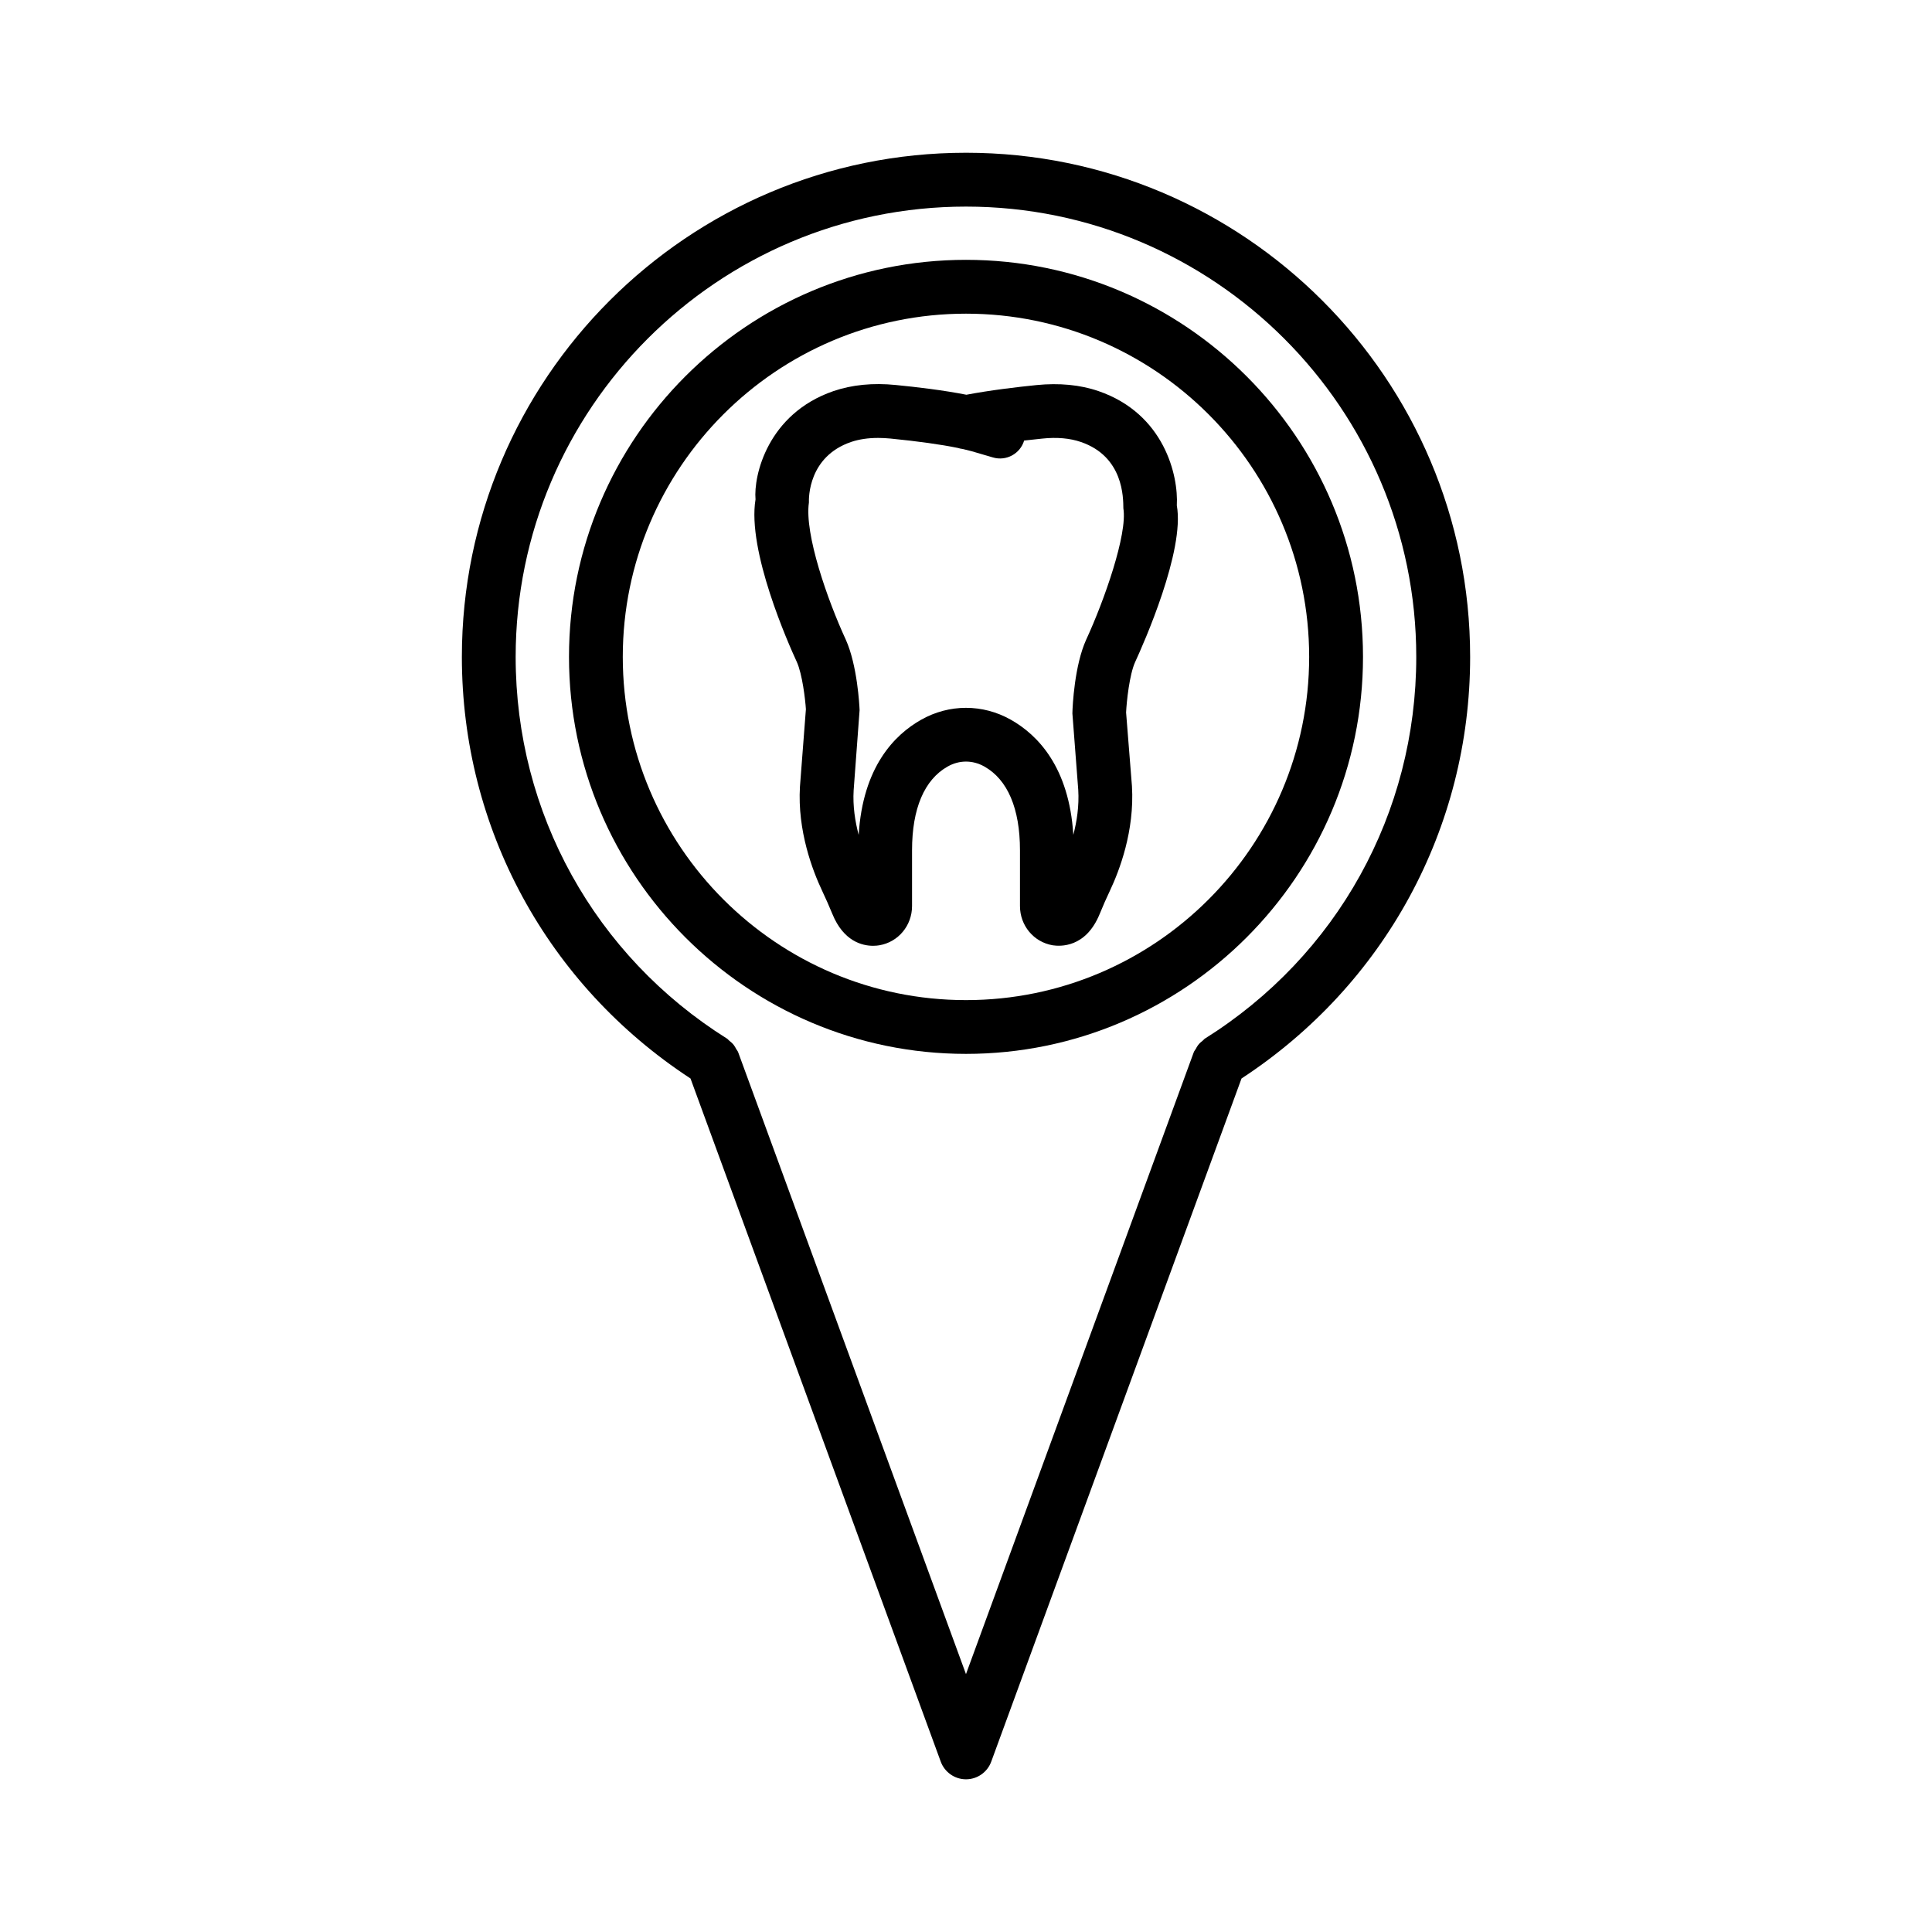<?xml version="1.0" encoding="UTF-8"?>
<!-- Uploaded to: SVG Repo, www.svgrepo.com, Generator: SVG Repo Mixer Tools -->
<svg fill="#000000" width="800px" height="800px" version="1.1" viewBox="144 144 512 512" xmlns="http://www.w3.org/2000/svg">
 <g>
  <path d="m400 184.48c-73.672 0-133.6 59.93-133.6 133.6 0 45.41 22.656 86.914 60.59 111.73l66.316 181.04c1.027 2.801 3.699 4.684 6.691 4.684 2.996 0 5.668-1.879 6.691-4.684l66.328-181.04c37.918-24.816 60.586-66.316 60.586-111.72 0.004-73.68-59.934-133.61-133.6-133.61zm63.277 234.79c-0.195 0.121-0.297 0.316-0.477 0.453-0.465 0.355-0.891 0.73-1.262 1.199-0.266 0.336-0.453 0.695-0.656 1.07-0.156 0.297-0.398 0.523-0.516 0.848l-60.371 164.82-60.379-164.82c-0.121-0.328-0.363-0.562-0.527-0.863-0.195-0.367-0.379-0.719-0.641-1.051-0.363-0.461-0.781-0.824-1.234-1.172-0.188-0.148-0.305-0.355-0.512-0.484-35.094-22.004-56.047-59.824-56.047-101.18 0-65.805 53.539-119.34 119.34-119.34 65.805 0 119.33 53.539 119.33 119.34 0 41.352-20.941 79.18-56.055 101.18z"/>
  <path d="m400 212.86c-58.012 0-105.21 47.203-105.21 105.21s47.203 105.22 105.21 105.22c58.004 0 105.21-47.211 105.21-105.22s-47.211-105.21-105.21-105.21zm0 196.18c-50.152 0-90.957-40.805-90.957-90.957s40.805-90.957 90.957-90.957 90.941 40.805 90.941 90.957c-0.004 50.152-40.789 90.957-90.941 90.957z"/>
  <path d="m435.09 247.64c-4.856-1.672-10.395-2.184-16.379-1.594-4.883 0.488-12.387 1.375-18.609 2.566-6.016-1.191-13.168-2.047-18.723-2.586-6.039-0.609-11.594-0.051-16.477 1.609-17.496 6.004-21.23 22.457-20.68 28.715-2.262 13.57 8.738 38.309 10.941 43.066 1.453 3.219 2.246 9.922 2.41 12.535l-1.574 20.48c-0.715 11.75 3.379 22.352 5.867 27.617 0.957 2.027 1.871 4.09 2.727 6.172 2.969 7.269 7.938 8.426 10.793 8.426 0.688 0 1.246-0.07 1.629-0.133 5.039-0.844 8.688-5.223 8.688-10.41v-14.781c0-11.027 3.254-18.695 9.426-22.18 3.098-1.758 6.641-1.75 9.738-0.008 6.172 3.473 9.438 11.148 9.438 22.188v14.781c0 5.188 3.648 9.555 8.68 10.41 1.934 0.289 8.723 0.738 12.43-8.27 0.852-2.09 1.758-4.16 2.715-6.172 2.488-5.258 6.578-15.84 5.848-27.758l-1.551-19.508c0.141-2.914 0.887-10.027 2.387-13.336 2.227-4.82 13.23-29.559 11.055-41.527 0.461-7.848-3.281-24.297-20.777-30.305zm-3.258 65.918c-3.062 6.762-3.602 17.445-3.637 19.496l1.551 20.254c0.262 4.258-0.367 8.371-1.305 11.934-1.113-18.008-9.488-26.523-16.574-30.516-7.441-4.203-16.336-4.188-23.77 0.02-7.086 4.004-15.441 12.523-16.539 30.508-0.949-3.551-1.586-7.641-1.332-11.828l1.574-21.223c-0.043-1.203-0.582-11.871-3.664-18.703-4.777-10.34-10.992-27.965-9.766-36.324-0.043-1.234-0.148-12.16 11.148-16.043 2.098-0.715 4.516-1.078 7.199-1.078 1.043 0 2.133 0.062 3.266 0.164 7.242 0.715 13.395 1.574 17.844 2.488 0.434 0.141 0.887 0.234 1.348 0.289 0.844 0.191 1.609 0.383 2.297 0.574 1.23 0.348 3.457 1.004 5.664 1.656 3.519 1.043 7.219-0.961 8.273-4.477 1.742-0.199 3.352-0.375 4.742-0.512 3.953-0.426 7.398-0.105 10.305 0.895 11.316 3.883 11.211 14.805 11.246 17.574 1.133 6.824-5.062 24.449-9.871 34.852z"/>
 </g>
</svg>